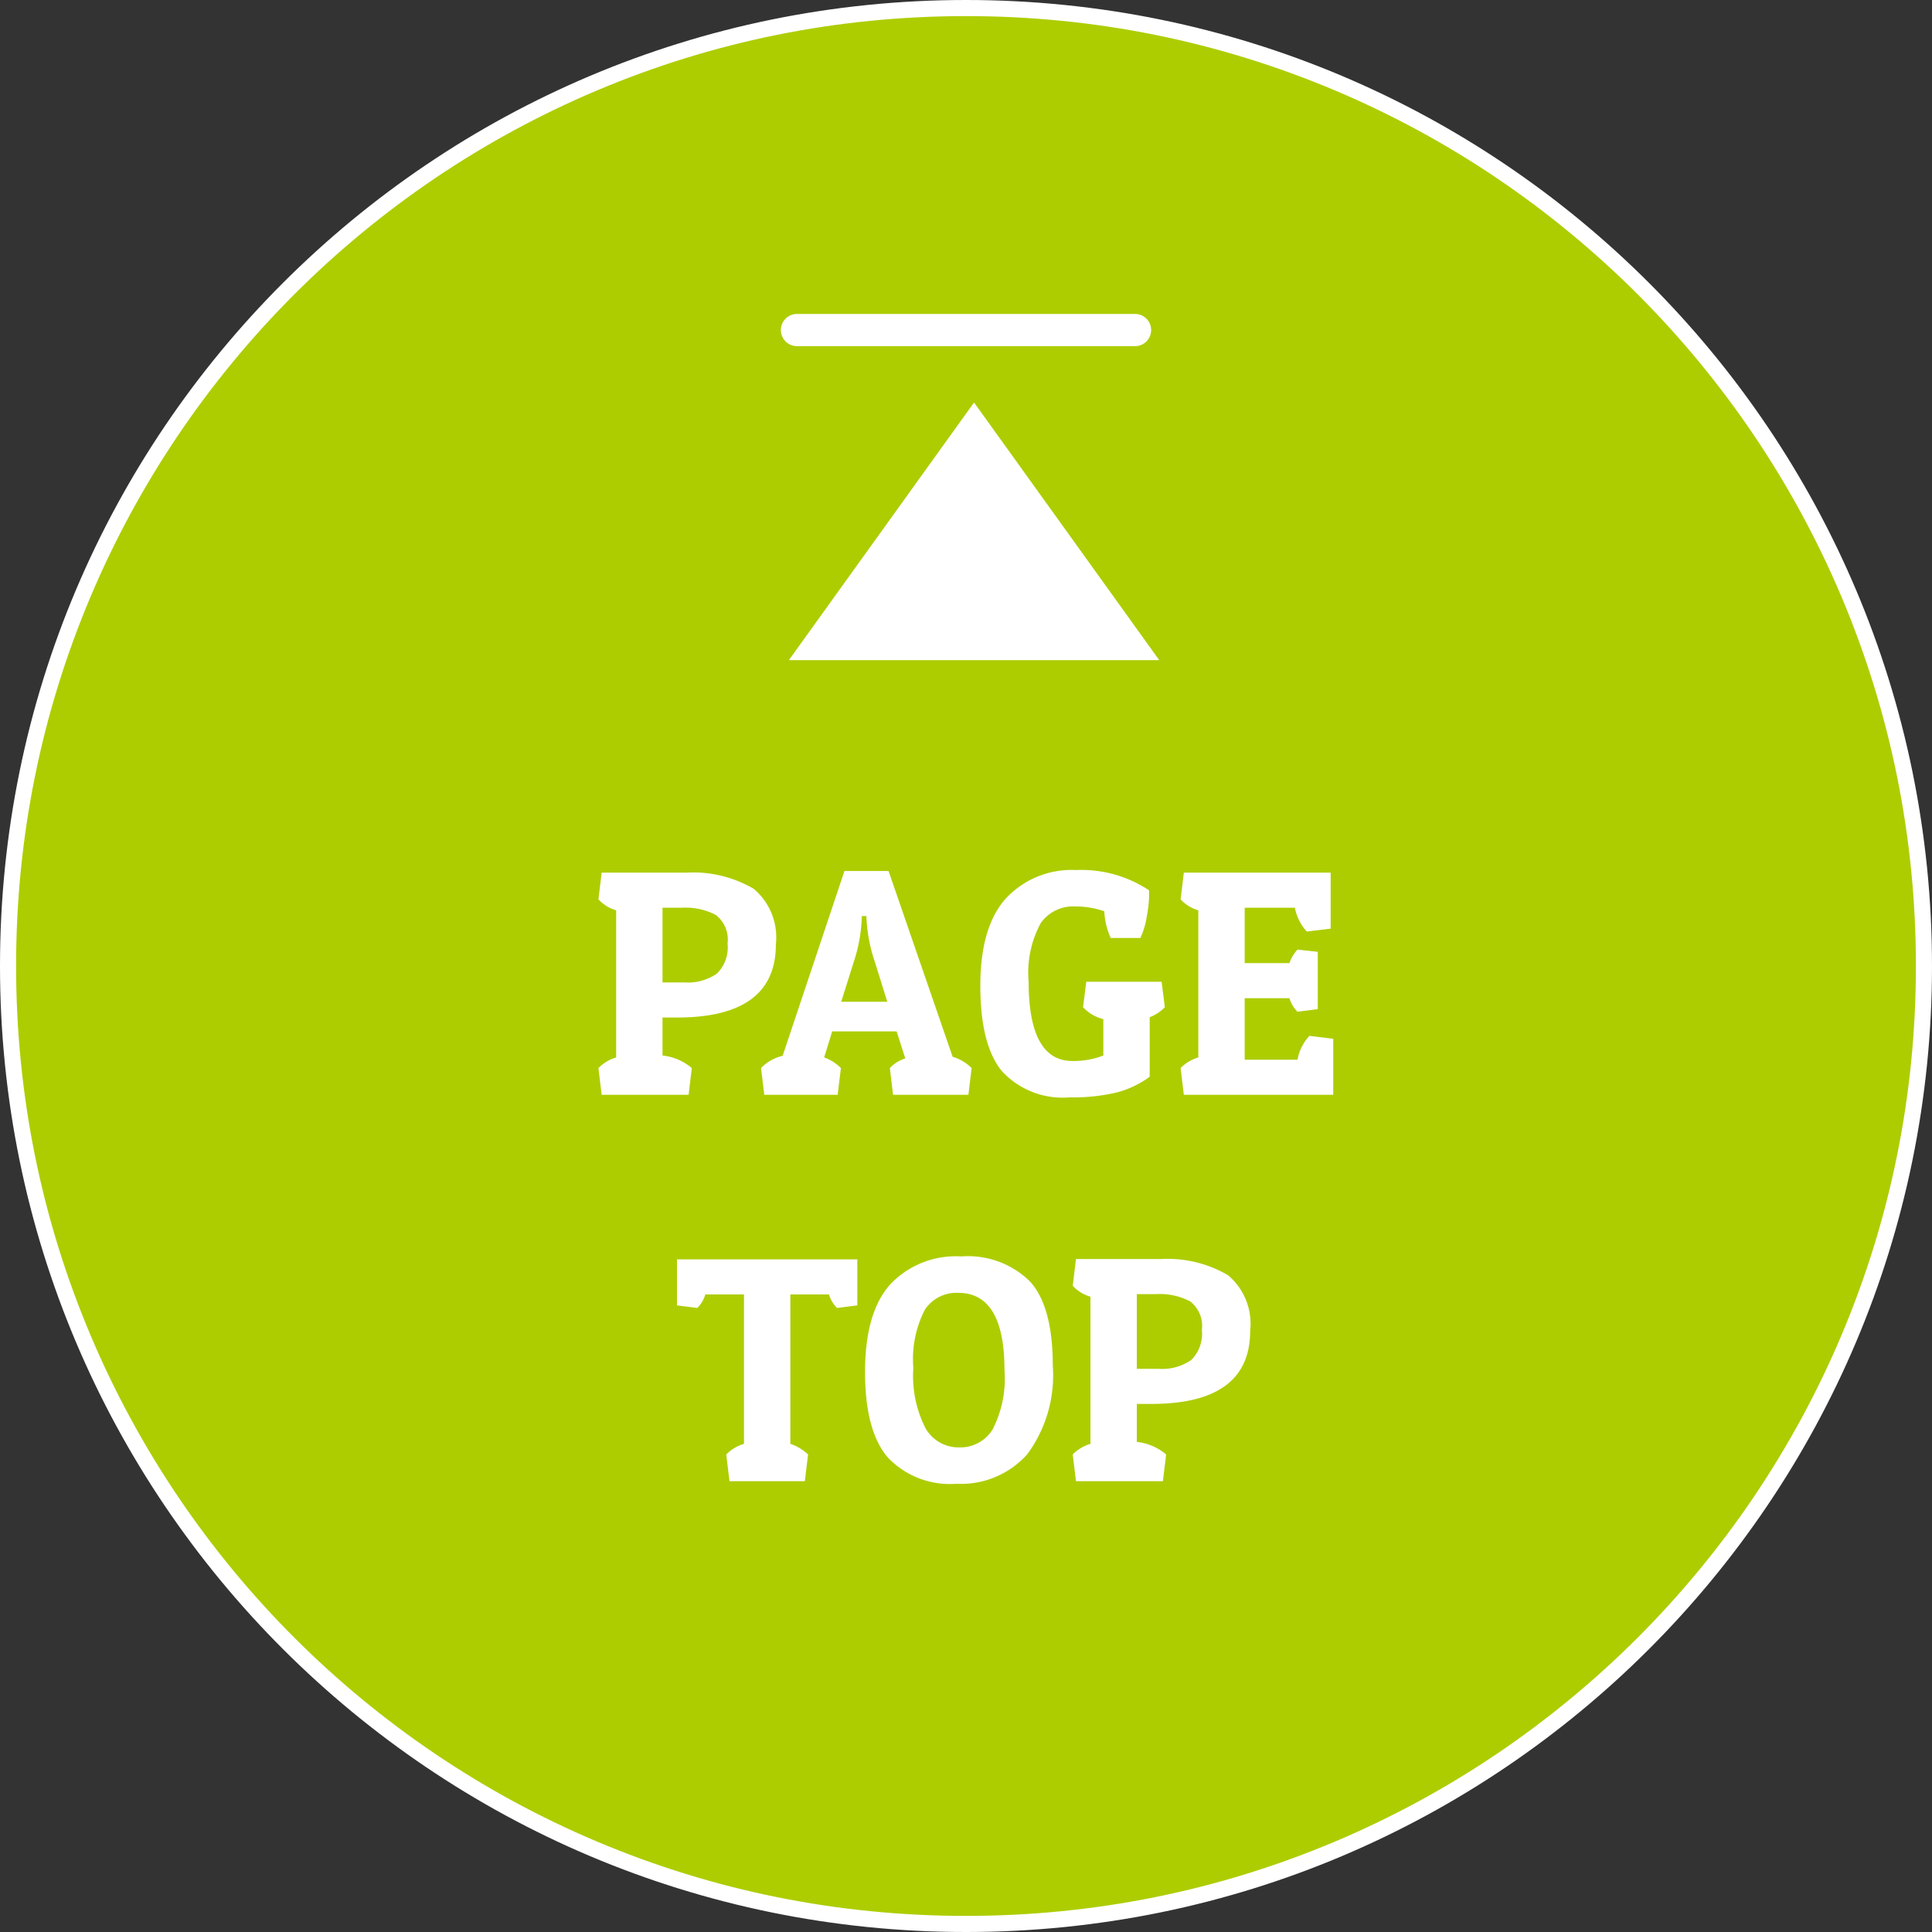 <svg xmlns="http://www.w3.org/2000/svg" width="120" height="120" viewBox="0 0 120 120">
  <rect x="0" y="0" width="120" height="120" fill="#333333" stroke="none"/>
  <g id="グループ_3146" data-name="グループ 3146" transform="translate(-1028 -808)">
    <g id="パス_1446" data-name="パス 1446" transform="translate(1028 808)" fill="#adcd01">
      <path d="M 60 119.5 C 51.967 119.5 44.175 117.927 36.84 114.824 C 33.315 113.333 29.914 111.488 26.733 109.339 C 23.583 107.21 20.62 104.765 17.927 102.073 C 15.235 99.38 12.79 96.417 10.661 93.267 C 8.512 90.086 6.667 86.685 5.176 83.16 C 2.073 75.825 0.5 68.033 0.5 60 C 0.5 51.967 2.073 44.175 5.176 36.84 C 6.667 33.315 8.512 29.914 10.661 26.733 C 12.79 23.583 15.235 20.62 17.927 17.927 C 20.62 15.235 23.583 12.79 26.733 10.661 C 29.914 8.512 33.315 6.667 36.84 5.176 C 44.175 2.073 51.967 0.5 60 0.5 C 68.033 0.5 75.825 2.073 83.16 5.176 C 86.685 6.667 90.086 8.512 93.267 10.661 C 96.417 12.79 99.38 15.235 102.073 17.927 C 104.765 20.62 107.21 23.583 109.339 26.733 C 111.488 29.914 113.333 33.315 114.824 36.84 C 117.927 44.175 119.5 51.967 119.5 60 C 119.5 68.033 117.927 75.825 114.824 83.16 C 113.333 86.685 111.488 90.086 109.339 93.267 C 107.21 96.417 104.765 99.38 102.073 102.073 C 99.38 104.765 96.417 107.21 93.267 109.339 C 90.086 111.488 86.685 113.333 83.16 114.824 C 75.825 117.927 68.033 119.5 60 119.5 Z" stroke="none"/>
      <path d="M 60 1 C 52.035 1 44.308 2.56 37.035 5.636 C 33.539 7.115 30.167 8.945 27.013 11.076 C 23.889 13.186 20.951 15.611 18.281 18.281 C 15.611 20.951 13.186 23.889 11.076 27.013 C 8.945 30.167 7.115 33.539 5.636 37.035 C 2.56 44.308 1 52.035 1 60 C 1 67.965 2.56 75.692 5.636 82.965 C 7.115 86.461 8.945 89.833 11.076 92.987 C 13.186 96.111 15.611 99.049 18.281 101.719 C 20.951 104.389 23.889 106.814 27.013 108.924 C 30.167 111.055 33.539 112.885 37.035 114.364 C 44.308 117.44 52.035 119 60 119 C 67.965 119 75.692 117.44 82.965 114.364 C 86.461 112.885 89.833 111.055 92.987 108.924 C 96.111 106.814 99.049 104.389 101.719 101.719 C 104.389 99.049 106.814 96.111 108.924 92.987 C 111.055 89.833 112.885 86.461 114.364 82.965 C 117.44 75.692 119 67.965 119 60 C 119 52.035 117.44 44.308 114.364 37.035 C 112.885 33.539 111.055 30.167 108.924 27.013 C 106.814 23.889 104.389 20.951 101.719 18.281 C 99.049 15.611 96.111 13.186 92.987 11.076 C 89.833 8.945 86.461 7.115 82.965 5.636 C 75.692 2.56 67.965 1 60 1 M 60 0 C 93.137 0 120 26.863 120 60 C 120 93.137 93.137 120 60 120 C 26.863 120 0 93.137 0 60 C 0 26.863 26.863 0 60 0 Z" stroke="none" fill="#fff"/>
    </g>
    <g id="グループ_3147" data-name="グループ 3147">
      <g id="グループ_3145" data-name="グループ 3145" transform="translate(0 -2)">
        <path id="パス_1939" data-name="パス 1939" d="M-17.95-4.8h-.9v2.36a3.364,3.364,0,0,1,1.82.78L-17.23,0h-5.4l-.2-1.66a2.556,2.556,0,0,1,1.1-.66v-9.14a2.36,2.36,0,0,1-1.1-.68l.2-1.66h5.3a7.4,7.4,0,0,1,4.15,1.01,3.944,3.944,0,0,1,1.37,3.45Q-11.81-4.8-17.95-4.8Zm.3-6.82h-1.2v4.64h1.34a3.2,3.2,0,0,0,2.03-.54,2.277,2.277,0,0,0,.67-1.87,1.929,1.929,0,0,0-.73-1.78A4.053,4.053,0,0,0-17.65-11.62ZM-4.81-13.9-.83-2.36a2.751,2.751,0,0,1,1.18.7L.15,0H-4.53l-.2-1.66a2.2,2.2,0,0,1,.96-.6l-.54-1.68h-4l-.5,1.62a2.743,2.743,0,0,1,1.04.66L-7.97,0h-4.56l-.2-1.66a2.665,2.665,0,0,1,1.34-.76L-7.55-13.9Zm-1.66,2.8a9.813,9.813,0,0,1-.5,2.84l-.78,2.48h2.86l-.76-2.44a9.9,9.9,0,0,1-.52-2.54l-.02-.34Zm13.22-.6a2.45,2.45,0,0,0-2.11,1.04,6.448,6.448,0,0,0-.75,3.62q0,4.94,2.72,4.94a5.084,5.084,0,0,0,1.92-.34V-4.7a2.574,2.574,0,0,1-1.26-.74l.2-1.58h4.68l.2,1.58a2.531,2.531,0,0,1-.94.62v3.7A6.067,6.067,0,0,1,9.3-.13,11.97,11.97,0,0,1,6.43.16a5.125,5.125,0,0,1-4.2-1.63Q.89-3.1.89-6.77T2.48-12.2a5.579,5.579,0,0,1,4.36-1.76,7.6,7.6,0,0,1,4.53,1.26v.46a8.016,8.016,0,0,1-.14,1.16,4.855,4.855,0,0,1-.4,1.34H8.99a4.5,4.5,0,0,1-.4-1.66A5.547,5.547,0,0,0,6.75-11.7ZM22.81,0H13.53l-.2-1.66a2.556,2.556,0,0,1,1.1-.66v-9.14a2.36,2.36,0,0,1-1.1-.68l.2-1.66h9.12v3.48l-1.48.18a2.93,2.93,0,0,1-.74-1.48H17.31v3.44h2.78a2.344,2.344,0,0,1,.5-.84l1.26.14v3.56l-1.26.16a1.935,1.935,0,0,1-.5-.84H17.31v3.82h3.28a2.952,2.952,0,0,1,.74-1.48l1.48.18ZM-6.75,10.22v2.86l-1.26.16a1.935,1.935,0,0,1-.5-.84h-2.4v9.28a2.955,2.955,0,0,1,1.1.66l-.2,1.66h-4.68l-.2-1.66a2.556,2.556,0,0,1,1.1-.66V12.4h-2.4a1.935,1.935,0,0,1-.5.84l-1.26-.16V10.22ZM-.61,24.16a5.3,5.3,0,0,1-4.25-1.64q-1.41-1.64-1.41-5.31t1.55-5.42A5.593,5.593,0,0,1-.3,10.04,5.484,5.484,0,0,1,3.98,11.6q1.41,1.56,1.41,5.22a8.254,8.254,0,0,1-1.58,5.5A5.512,5.512,0,0,1-.61,24.16ZM-2.55,13.34a6.668,6.668,0,0,0-.72,3.62,7.149,7.149,0,0,0,.76,3.76A2.365,2.365,0,0,0-.42,21.9a2.352,2.352,0,0,0,2.07-1.11,6.908,6.908,0,0,0,.74-3.69q0-4.8-2.88-4.8A2.355,2.355,0,0,0-2.55,13.34ZM11.51,19.2h-.9v2.36a3.364,3.364,0,0,1,1.82.78L12.23,24H6.83l-.2-1.66a2.556,2.556,0,0,1,1.1-.66V12.54a2.36,2.36,0,0,1-1.1-.68l.2-1.66h5.3a7.4,7.4,0,0,1,4.15,1.01,3.944,3.944,0,0,1,1.37,3.45Q17.65,19.2,11.51,19.2Zm.3-6.82h-1.2v4.64h1.34a3.2,3.2,0,0,0,2.03-.54,2.277,2.277,0,0,0,.67-1.87,1.929,1.929,0,0,0-.73-1.78A4.053,4.053,0,0,0,11.81,12.38Z" transform="translate(1088 878)" fill="#fff"/>
        <path id="パス_1940" data-name="パス 1940" d="M11.5,0,23,16H0Z" transform="translate(1077 835)" fill="#fff"/>
      </g>
      <path id="パス_1941" data-name="パス 1941" d="M0,0H21" transform="translate(1077.5 828.5)" fill="none" stroke="#fff" stroke-linecap="round" stroke-width="2"/>
    </g>
  </g>
</svg>

